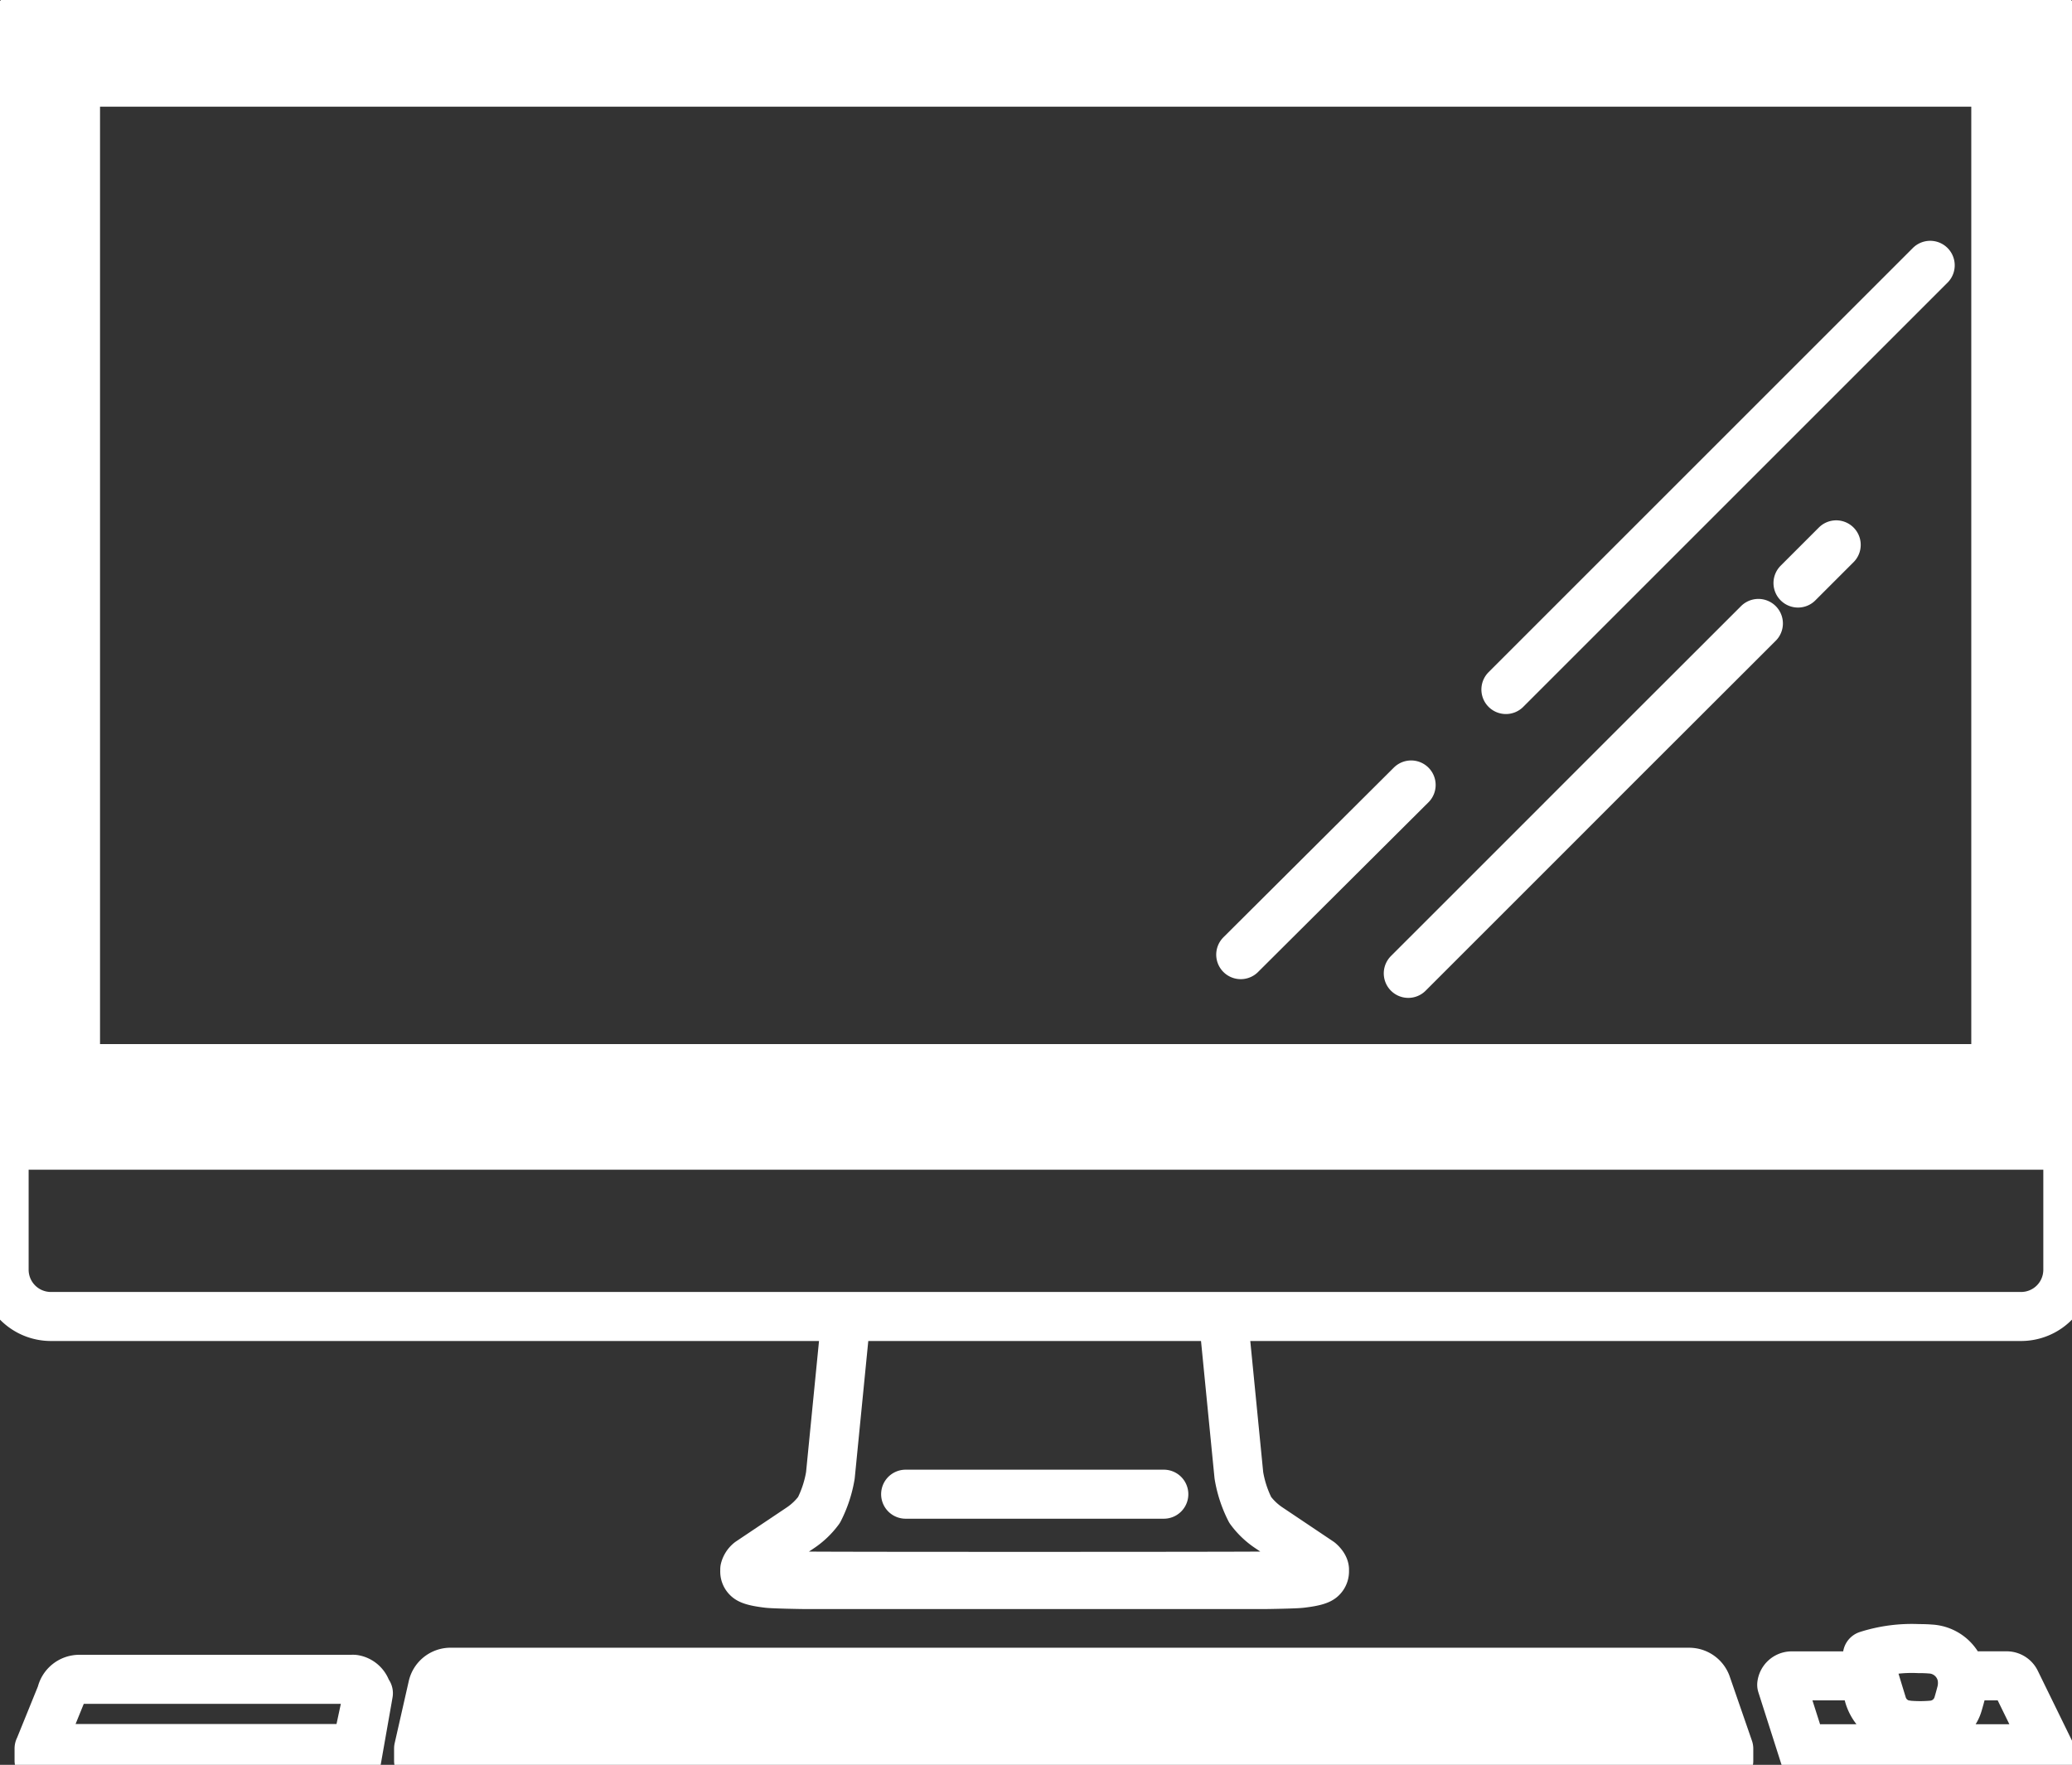 <svg xmlns="http://www.w3.org/2000/svg" xmlns:xlink="http://www.w3.org/1999/xlink" width="42.257" height="36" viewBox="0 0 42.257 36">
  <rect x="0" y="0" width="42.257" height="36" fill="#333333" stroke="none"/>
  <defs>
    <clipPath id="clip-path">
      <rect id="長方形_91" data-name="長方形 91" width="42.257" height="36" fill="none" stroke="#fff" stroke-width="1"/>
    </clipPath>
  </defs>
  <g id="グループ_151" data-name="グループ 151" transform="translate(0 -4)">
    <g id="グループ_150" data-name="グループ 150" transform="translate(0 4)" clip-path="url(#clip-path)">
      <path id="パス_226" data-name="パス 226" d="M43.088,1.954V24.276H1V1.954A.954.954,0,0,1,1.954,1H42.135a.953.953,0,0,1,.954.954m-1.47.638H2.456V22.714H41.619Z" transform="translate(-0.916 -0.916)" fill="#fff"/>
      <path id="パス_227" data-name="パス 227" d="M43.088,24.276v2.54a.953.953,0,0,1-.954.954H1.954A.954.954,0,0,1,1,26.815V1.954A.954.954,0,0,1,1.954,1H42.135a.953.953,0,0,1,.954.954Zm0,0H1M41.619,2.592H2.456V22.714H41.619Zm-25.4,30.343a4.284,4.284,0,0,0,1.151.13c.582.009,8.728.008,9.286,0a4.293,4.293,0,0,0,1.151-.13M18.171,27.77l-.32,3.241a2.427,2.427,0,0,1-.232.706,1.522,1.522,0,0,1-.386.368l-1.028.689a.291.291,0,0,0-.1.154c0,.013,0,.025,0,.036a.174.174,0,0,0,.053.135c.046.049.168.085.421.115.129.015.725.024.737.024h9.4c.012,0,.608-.008.737-.024.253-.03.375-.066.421-.115a.181.181,0,0,0,.054-.135c0-.011,0-.023,0-.036-.007-.078-.1-.154-.1-.154l-1.027-.689a1.511,1.511,0,0,1-.387-.368,2.427,2.427,0,0,1-.232-.706l-.319-3.241m-6.477,3.625h5.265m5.044-14.467L26.22,20.389M40.281,6.328l-8.653,8.653m5.149-1.348L34.007,16.4l-1.341,1.342-3.029,3.029m7.948-7.962.779-.779M9.453,36.832h26.72v-.245H9.453Zm26.72-.245-.457-1.321a.376.376,0,0,0-.278-.232.405.405,0,0,0-.072-.007H10.083a.375.375,0,0,0-.345.3l-.285,1.256m-1.27,0H1.713v.245h6.47Zm0,0L8.4,35.571a.329.329,0,0,0-.267-.4.275.275,0,0,0-.045,0H2.534a.375.375,0,0,0-.368.3l-.453,1.116m8.37-1.557L9.76,36.373H35.845l-.407-1.338m-9.466.245h.386m-1.22,0h.617m-1.381,0H24.8m-1.515,0h.67m-1.766,0h.728m-1.808,0h.662m-1.71,0h.6m-1.677,0h.656m-1.509,0h.446m-1.381,0h.577m-1.73,0h.751m-1.571,0h.516m-1.155,0h.3m-1.407,0h.7m-1.632,0h.5m-1.381,0h.4m-1.808,0h1.055m14.726.349h.316m-1.08,0h.477m-1.381,0h.567m-1.585,0h.67m-1.836,0h.8m-1.948,0h.8m-1.71,0h.527m-1.747,0h.8m-1.509,0h.376m-1.381,0h.577m-1.38,0h.4m-1.431,0h.586m-1.5,0h.441m-1.407,0h.7m-1.841,0h.711m-1.381,0h.4m-1.878,0h1.055m14.8.348H26.5m-1.429,0h.687m-1.661,0H24.8m-1.655,0h.6m-1.766,0h.728m-1.808,0h.731m-1.78,0h.667m-1.677,0H19.5m-1.439,0h.516m-1.381,0h.577m-1.38,0h.471m-1.641,0h.8m-1.574,0h.441m-1.546,0h.843m-1.841,0h.711m-1.73,0H12m-1.878,0h.845m15.762.4-.258-1.345m.835,1.345-.242-1.345m3.138,0,.346,1.345m.8,0-.4-1.345m-1.517.25h.653m-1.811,0h.864m-1.833,0h.737m1.46.348h.653m-1.811,0H29.2m-1.833,0H28.1m1.46.349h.653m-1.811,0h.864m-1.833,0h.737m6.221-.719H35.3m-2.022,0h.906m-2.085,0H33m-1.79,0h.632m2.618.348h.906m-2.022,0h.906m-2.085,0h.906m-1.79,0h.632m2.688.349h.906m-2.022,0h.906m-2.085,0h.906m-1.79,0h.631m7.685.137a.464.464,0,0,0,.058.009q.12.011.253.013a2.862,2.862,0,0,0,.289-.012.6.6,0,0,0,.512-.431c.023-.077.044-.154.064-.231a.785.785,0,0,0,.012-.338.689.689,0,0,0-.644-.551q-.11-.009-.232-.008A2.985,2.985,0,0,0,39,34.682q.148.495.3.989a.6.6,0,0,0,.416.415m-.745-.985H37.453a.206.206,0,0,0-.2.182l.465,1.456c.019.043.037.083.083.083h4.842a.084.084,0,0,0,.083-.082l0-.093-.7-1.431a.207.207,0,0,0-.185-.116h-.912m-2.849,1.487h4.295m-34.188.243.222-1.26.02-.116M39,34.682a2.092,2.092,0,0,0-.033.419,1.119,1.119,0,0,0,.034.253.815.815,0,0,0,.711.731l.028.006.058.009" transform="translate(-0.916 -0.916)" fill="none" stroke="#fff" stroke-linecap="round" stroke-linejoin="round" stroke-width="1"/>
    </g>
  </g>
</svg>
